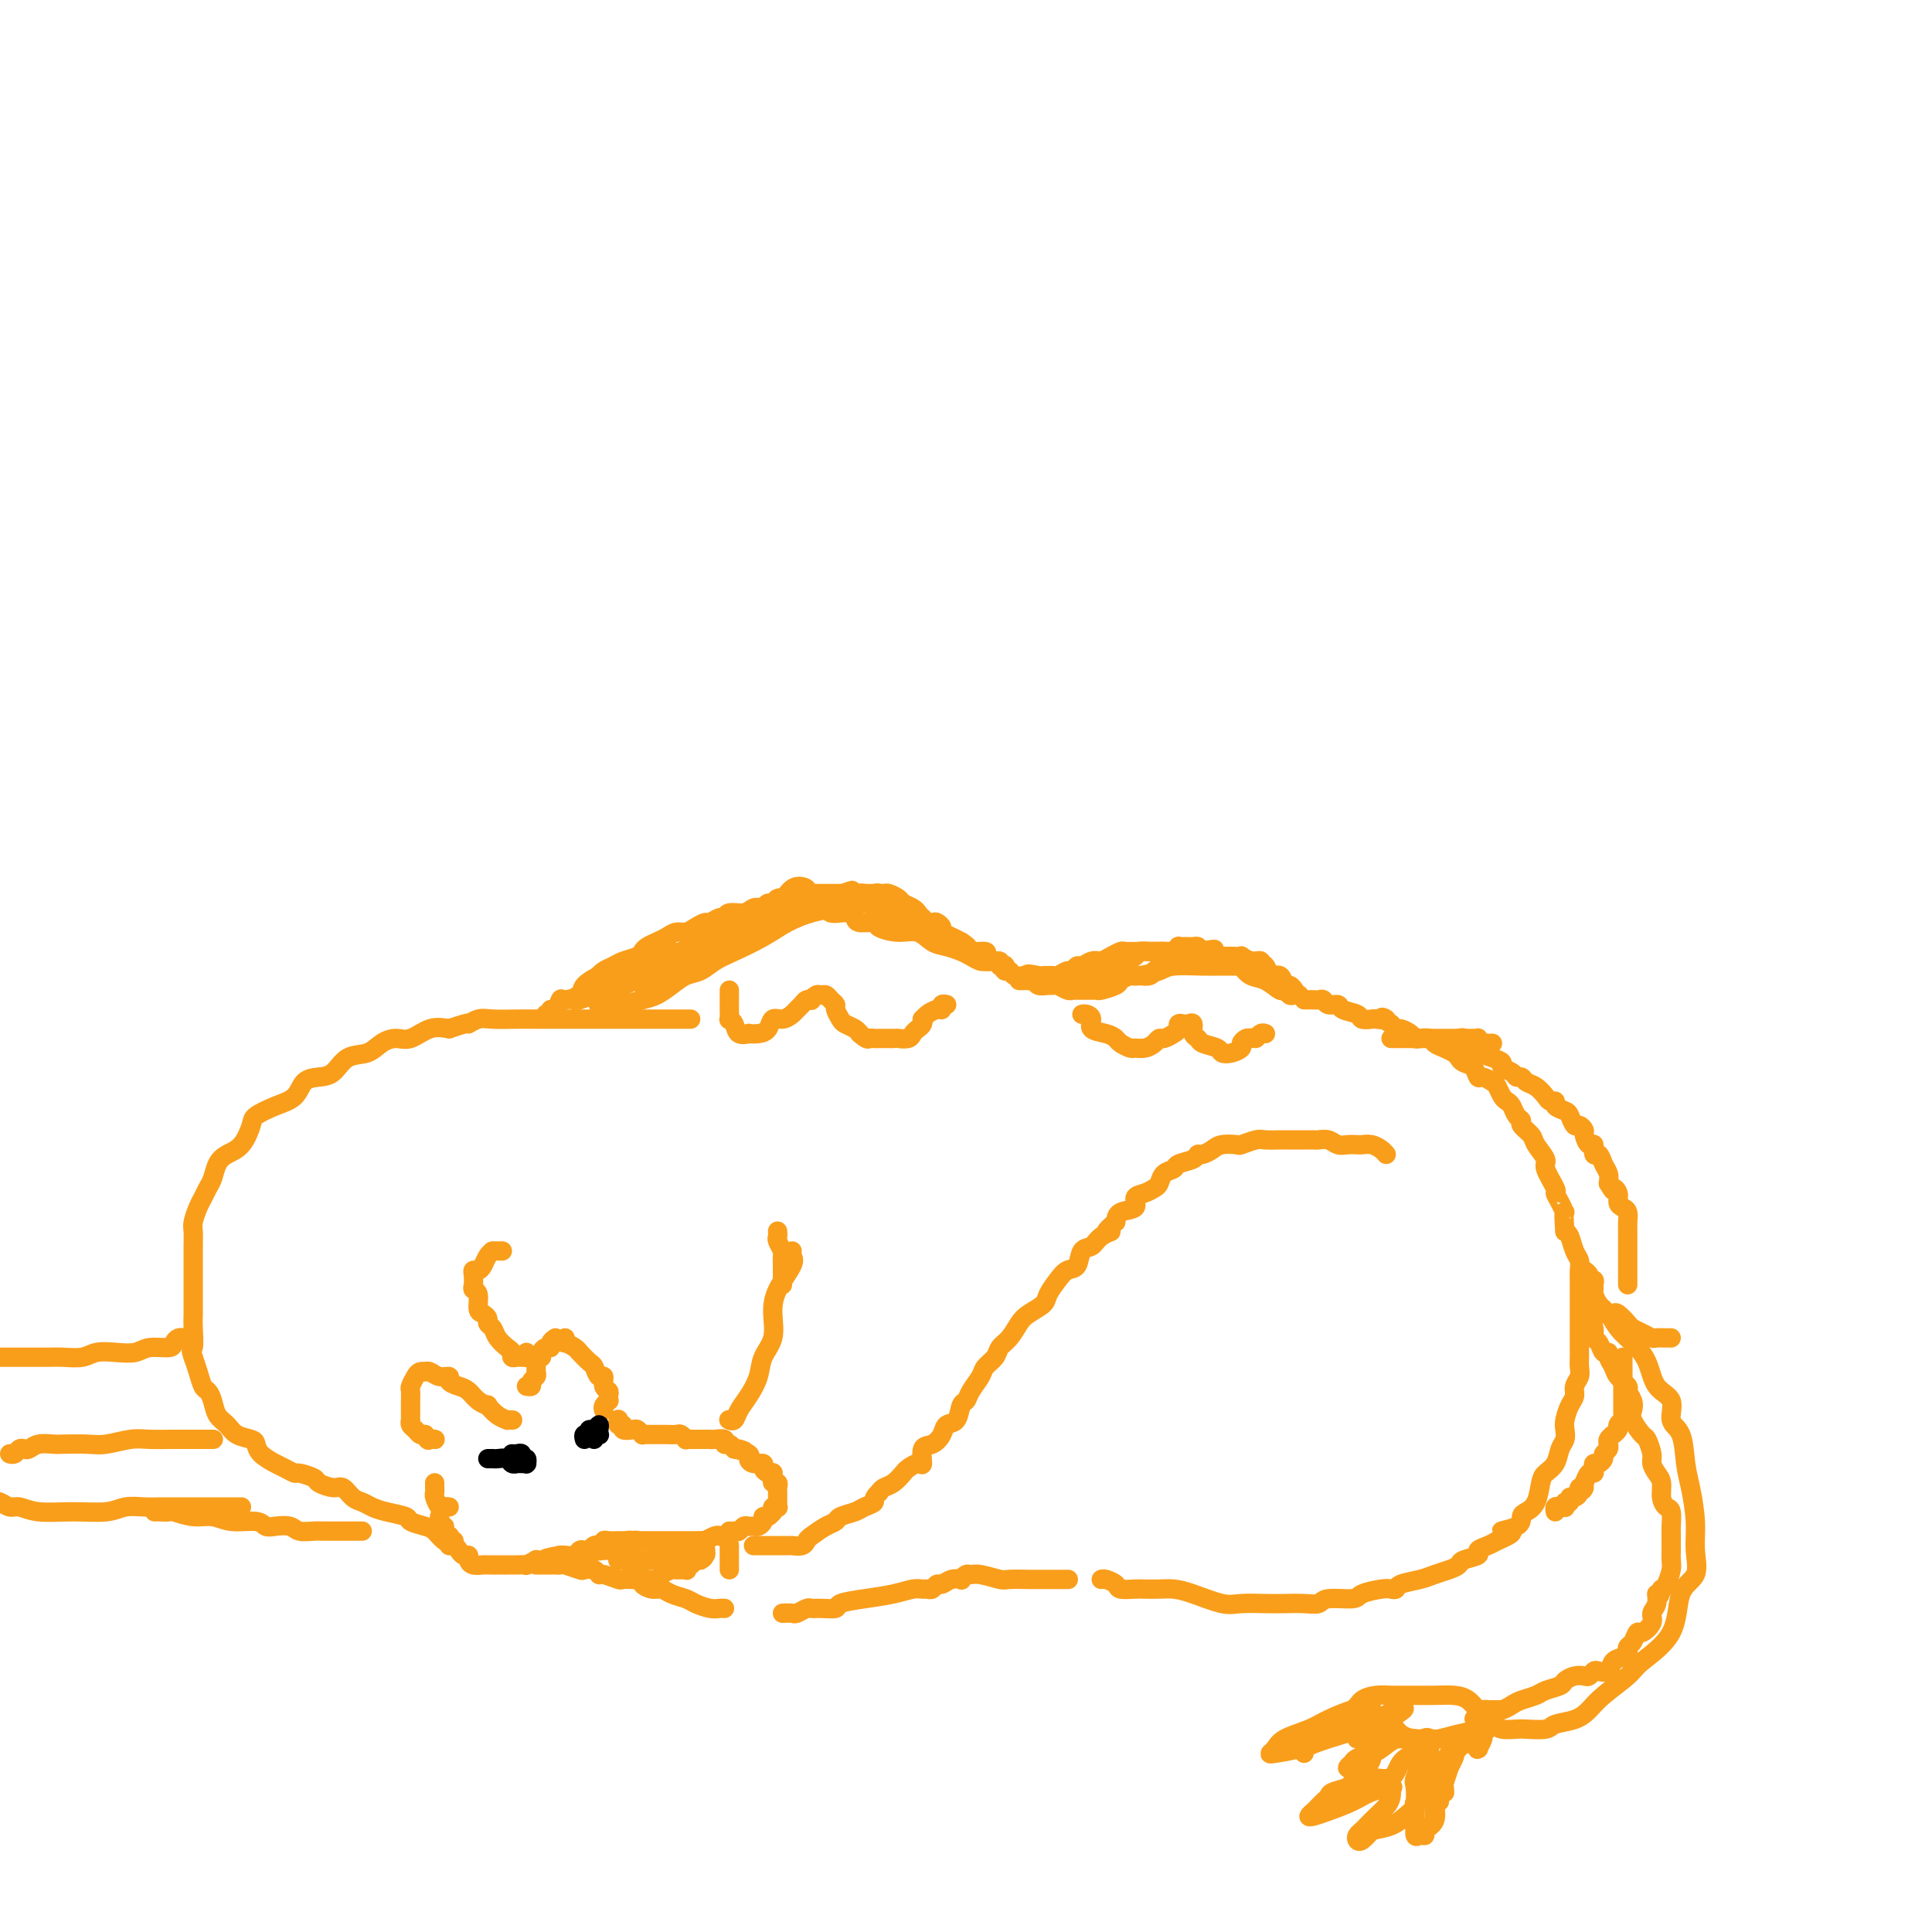 <svg viewBox='0 0 400 400' version='1.1' xmlns='http://www.w3.org/2000/svg' xmlns:xlink='http://www.w3.org/1999/xlink'><g fill='none' stroke='#F99E1B' stroke-width='4' stroke-linecap='round' stroke-linejoin='round'><path d='M128,294c0.034,-0.121 0.069,-0.242 0,0c-0.069,0.242 -0.240,0.849 0,1c0.240,0.151 0.891,-0.152 1,0c0.109,0.152 -0.326,0.759 0,1c0.326,0.241 1.411,0.117 2,0c0.589,-0.117 0.683,-0.228 1,0c0.317,0.228 0.858,0.793 1,1c0.142,0.207 -0.116,0.055 0,0c0.116,-0.055 0.608,-0.015 1,0c0.392,0.015 0.686,0.004 1,0c0.314,-0.004 0.647,-0.002 1,0c0.353,0.002 0.725,0.004 1,0c0.275,-0.004 0.451,-0.015 1,0c0.549,0.015 1.471,0.057 2,0c0.529,-0.057 0.667,-0.211 1,0c0.333,0.211 0.863,0.789 1,1c0.137,0.211 -0.118,0.057 0,0c0.118,-0.057 0.609,-0.015 1,0c0.391,0.015 0.681,0.004 1,0c0.319,-0.004 0.668,-0.002 1,0c0.332,0.002 0.649,0.005 1,0c0.351,-0.005 0.738,-0.016 1,0c0.262,0.016 0.399,0.060 1,0c0.601,-0.060 1.666,-0.222 2,0c0.334,0.222 -0.064,0.829 0,1c0.064,0.171 0.590,-0.094 1,0c0.410,0.094 0.705,0.547 1,1'/><path d='M152,300c3.816,0.879 1.356,0.077 1,0c-0.356,-0.077 1.392,0.571 2,1c0.608,0.429 0.075,0.641 0,1c-0.075,0.359 0.309,0.867 1,1c0.691,0.133 1.688,-0.109 2,0c0.312,0.109 -0.060,0.568 0,1c0.060,0.432 0.551,0.838 1,1c0.449,0.162 0.856,0.081 1,0c0.144,-0.081 0.024,-0.162 0,0c-0.024,0.162 0.046,0.568 0,1c-0.046,0.432 -0.209,0.889 0,1c0.209,0.111 0.788,-0.125 1,0c0.212,0.125 0.057,0.612 0,1c-0.057,0.388 -0.014,0.679 0,1c0.014,0.321 -0.000,0.674 0,1c0.000,0.326 0.014,0.627 0,1c-0.014,0.373 -0.057,0.818 0,1c0.057,0.182 0.212,0.100 0,0c-0.212,-0.100 -0.792,-0.219 -1,0c-0.208,0.219 -0.046,0.776 0,1c0.046,0.224 -0.025,0.115 0,0c0.025,-0.115 0.147,-0.237 0,0c-0.147,0.237 -0.564,0.834 -1,1c-0.436,0.166 -0.890,-0.099 -1,0c-0.110,0.099 0.125,0.561 0,1c-0.125,0.439 -0.611,0.853 -1,1c-0.389,0.147 -0.682,0.026 -1,0c-0.318,-0.026 -0.663,0.045 -1,0c-0.337,-0.045 -0.668,-0.204 -1,0c-0.332,0.204 -0.666,0.773 -1,1c-0.334,0.227 -0.667,0.114 -1,0'/><path d='M152,317c-1.263,0.405 -0.921,-0.084 -1,0c-0.079,0.084 -0.580,0.740 -1,1c-0.420,0.260 -0.759,0.122 -1,0c-0.241,-0.122 -0.384,-0.229 -1,0c-0.616,0.229 -1.705,0.793 -2,1c-0.295,0.207 0.202,0.055 0,0c-0.202,-0.055 -1.105,-0.015 -2,0c-0.895,0.015 -1.783,0.004 -2,0c-0.217,-0.004 0.238,-0.001 0,0c-0.238,0.001 -1.168,0.000 -2,0c-0.832,-0.000 -1.567,-0.000 -2,0c-0.433,0.000 -0.563,0.000 -1,0c-0.437,-0.000 -1.182,-0.000 -2,0c-0.818,0.000 -1.711,0.000 -2,0c-0.289,-0.000 0.026,-0.000 0,0c-0.026,0.000 -0.392,0.000 -1,0c-0.608,-0.000 -1.459,-0.001 -2,0c-0.541,0.001 -0.771,0.004 -1,0c-0.229,-0.004 -0.458,-0.015 -1,0c-0.542,0.015 -1.398,0.057 -2,0c-0.602,-0.057 -0.949,-0.212 -1,0c-0.051,0.212 0.194,0.793 0,1c-0.194,0.207 -0.825,0.042 -1,0c-0.175,-0.042 0.108,0.040 0,0c-0.108,-0.040 -0.605,-0.203 -1,0c-0.395,0.203 -0.687,0.772 -1,1c-0.313,0.228 -0.647,0.113 -1,0c-0.353,-0.113 -0.723,-0.226 -1,0c-0.277,0.226 -0.459,0.792 -1,1c-0.541,0.208 -1.440,0.060 -2,0c-0.560,-0.060 -0.780,-0.030 -1,0'/><path d='M116,322c-5.742,1.000 -2.097,0.999 -1,1c1.097,0.001 -0.355,0.004 -1,0c-0.645,-0.004 -0.483,-0.015 -1,0c-0.517,0.015 -1.715,0.057 -2,0c-0.285,-0.057 0.341,-0.211 0,0c-0.341,0.211 -1.648,0.789 -2,1c-0.352,0.211 0.253,0.057 0,0c-0.253,-0.057 -1.363,-0.015 -2,0c-0.637,0.015 -0.801,0.004 -1,0c-0.199,-0.004 -0.434,-0.001 -1,0c-0.566,0.001 -1.465,0.001 -2,0c-0.535,-0.001 -0.708,-0.003 -1,0c-0.292,0.003 -0.704,0.011 -1,0c-0.296,-0.011 -0.474,-0.041 -1,0c-0.526,0.041 -1.398,0.152 -2,0c-0.602,-0.152 -0.935,-0.566 -1,-1c-0.065,-0.434 0.136,-0.886 0,-1c-0.136,-0.114 -0.611,0.110 -1,0c-0.389,-0.110 -0.693,-0.555 -1,-1c-0.307,-0.445 -0.617,-0.889 -1,-1c-0.383,-0.111 -0.839,0.111 -1,0c-0.161,-0.111 -0.028,-0.556 0,-1c0.028,-0.444 -0.049,-0.889 0,-1c0.049,-0.111 0.223,0.111 0,0c-0.223,-0.111 -0.844,-0.555 -1,-1c-0.156,-0.445 0.154,-0.890 0,-1c-0.154,-0.110 -0.773,0.115 -1,0c-0.227,-0.115 -0.061,-0.569 0,-1c0.061,-0.431 0.017,-0.837 0,-1c-0.017,-0.163 -0.009,-0.081 0,0'/><path d='M106,294c0.125,0.004 0.250,0.007 0,0c-0.250,-0.007 -0.874,-0.026 -1,0c-0.126,0.026 0.248,0.096 0,0c-0.248,-0.096 -1.116,-0.358 -2,-1c-0.884,-0.642 -1.783,-1.664 -2,-2c-0.217,-0.336 0.249,0.012 0,0c-0.249,-0.012 -1.214,-0.386 -2,-1c-0.786,-0.614 -1.393,-1.470 -2,-2c-0.607,-0.530 -1.213,-0.734 -2,-1c-0.787,-0.266 -1.756,-0.593 -2,-1c-0.244,-0.407 0.237,-0.894 0,-1c-0.237,-0.106 -1.191,0.167 -2,0c-0.809,-0.167 -1.473,-0.775 -2,-1c-0.527,-0.225 -0.915,-0.067 -1,0c-0.085,0.067 0.135,0.044 0,0c-0.135,-0.044 -0.625,-0.110 -1,0c-0.375,0.110 -0.636,0.396 -1,1c-0.364,0.604 -0.829,1.527 -1,2c-0.171,0.473 -0.046,0.495 0,1c0.046,0.505 0.012,1.494 0,2c-0.012,0.506 -0.004,0.531 0,1c0.004,0.469 0.004,1.382 0,2c-0.004,0.618 -0.012,0.940 0,1c0.012,0.060 0.046,-0.142 0,0c-0.046,0.142 -0.170,0.626 0,1c0.170,0.374 0.633,0.636 1,1c0.367,0.364 0.637,0.829 1,1c0.363,0.171 0.818,0.049 1,0c0.182,-0.049 0.091,-0.024 0,0'/><path d='M88,297c0.630,1.619 0.705,1.166 1,1c0.295,-0.166 0.810,-0.045 1,0c0.190,0.045 0.054,0.013 0,0c-0.054,-0.013 -0.027,-0.006 0,0'/><path d='M90,307c-0.007,0.323 -0.013,0.647 0,1c0.013,0.353 0.046,0.736 0,1c-0.046,0.264 -0.170,0.411 0,1c0.170,0.589 0.633,1.622 1,2c0.367,0.378 0.637,0.102 1,0c0.363,-0.102 0.818,-0.029 1,0c0.182,0.029 0.091,0.015 0,0'/><path d='M125,292c-0.113,-0.303 -0.225,-0.606 0,-1c0.225,-0.394 0.788,-0.878 1,-1c0.212,-0.122 0.072,0.117 0,0c-0.072,-0.117 -0.075,-0.590 0,-1c0.075,-0.410 0.227,-0.758 0,-1c-0.227,-0.242 -0.833,-0.378 -1,-1c-0.167,-0.622 0.105,-1.730 0,-2c-0.105,-0.270 -0.588,0.296 -1,0c-0.412,-0.296 -0.753,-1.455 -1,-2c-0.247,-0.545 -0.399,-0.476 -1,-1c-0.601,-0.524 -1.649,-1.642 -2,-2c-0.351,-0.358 -0.003,0.044 0,0c0.003,-0.044 -0.339,-0.534 -1,-1c-0.661,-0.466 -1.641,-0.908 -2,-1c-0.359,-0.092 -0.097,0.168 0,0c0.097,-0.168 0.028,-0.762 0,-1c-0.028,-0.238 -0.014,-0.119 0,0'/><path d='M115,277c-0.445,0.304 -0.890,0.607 -1,1c-0.110,0.393 0.115,0.875 0,1c-0.115,0.125 -0.571,-0.107 -1,0c-0.429,0.107 -0.833,0.553 -1,1c-0.167,0.447 -0.098,0.893 0,1c0.098,0.107 0.223,-0.126 0,0c-0.223,0.126 -0.796,0.611 -1,1c-0.204,0.389 -0.040,0.682 0,1c0.040,0.318 -0.046,0.659 0,1c0.046,0.341 0.222,0.680 0,1c-0.222,0.320 -0.843,0.622 -1,1c-0.157,0.378 0.150,0.833 0,1c-0.150,0.167 -0.757,0.048 -1,0c-0.243,-0.048 -0.121,-0.024 0,0'/><path d='M94,319c-0.418,-0.004 -0.836,-0.008 -1,0c-0.164,0.008 -0.073,0.027 0,0c0.073,-0.027 0.127,-0.101 0,0c-0.127,0.101 -0.437,0.378 -1,0c-0.563,-0.378 -1.379,-1.411 -2,-2c-0.621,-0.589 -1.048,-0.735 -2,-1c-0.952,-0.265 -2.429,-0.649 -3,-1c-0.571,-0.351 -0.236,-0.670 -1,-1c-0.764,-0.330 -2.628,-0.671 -4,-1c-1.372,-0.329 -2.253,-0.648 -3,-1c-0.747,-0.352 -1.360,-0.738 -2,-1c-0.640,-0.262 -1.307,-0.398 -2,-1c-0.693,-0.602 -1.412,-1.668 -2,-2c-0.588,-0.332 -1.046,0.070 -2,0c-0.954,-0.070 -2.406,-0.610 -3,-1c-0.594,-0.390 -0.332,-0.628 -1,-1c-0.668,-0.372 -2.266,-0.876 -3,-1c-0.734,-0.124 -0.603,0.132 -1,0c-0.397,-0.132 -1.323,-0.651 -2,-1c-0.677,-0.349 -1.105,-0.526 -2,-1c-0.895,-0.474 -2.256,-1.243 -3,-2c-0.744,-0.757 -0.872,-1.500 -1,-2c-0.128,-0.500 -0.258,-0.756 -1,-1c-0.742,-0.244 -2.097,-0.475 -3,-1c-0.903,-0.525 -1.355,-1.343 -2,-2c-0.645,-0.657 -1.482,-1.152 -2,-2c-0.518,-0.848 -0.716,-2.051 -1,-3c-0.284,-0.949 -0.653,-1.646 -1,-2c-0.347,-0.354 -0.670,-0.364 -1,-1c-0.330,-0.636 -0.666,-1.896 -1,-3c-0.334,-1.104 -0.667,-2.052 -1,-3'/><path d='M40,281c-0.774,-2.105 -0.207,-1.368 0,-2c0.207,-0.632 0.056,-2.633 0,-4c-0.056,-1.367 -0.015,-2.099 0,-3c0.015,-0.901 0.004,-1.969 0,-3c-0.004,-1.031 -0.001,-2.023 0,-3c0.001,-0.977 -0.001,-1.937 0,-3c0.001,-1.063 0.003,-2.228 0,-3c-0.003,-0.772 -0.012,-1.151 0,-2c0.012,-0.849 0.045,-2.167 0,-3c-0.045,-0.833 -0.167,-1.181 0,-2c0.167,-0.819 0.621,-2.110 1,-3c0.379,-0.890 0.681,-1.380 1,-2c0.319,-0.620 0.655,-1.371 1,-2c0.345,-0.629 0.699,-1.135 1,-2c0.301,-0.865 0.551,-2.090 1,-3c0.449,-0.910 1.098,-1.504 2,-2c0.902,-0.496 2.055,-0.894 3,-2c0.945,-1.106 1.680,-2.920 2,-4c0.320,-1.080 0.224,-1.428 1,-2c0.776,-0.572 2.424,-1.370 4,-2c1.576,-0.630 3.082,-1.094 4,-2c0.918,-0.906 1.250,-2.255 2,-3c0.750,-0.745 1.919,-0.885 3,-1c1.081,-0.115 2.074,-0.203 3,-1c0.926,-0.797 1.783,-2.303 3,-3c1.217,-0.697 2.793,-0.587 4,-1c1.207,-0.413 2.044,-1.351 3,-2c0.956,-0.649 2.029,-1.009 3,-1c0.971,0.009 1.838,0.387 3,0c1.162,-0.387 2.618,-1.539 4,-2c1.382,-0.461 2.691,-0.230 4,0'/><path d='M93,213c5.456,-1.868 4.097,-1.036 4,-1c-0.097,0.036 1.069,-0.722 2,-1c0.931,-0.278 1.626,-0.074 3,0c1.374,0.074 3.428,0.020 5,0c1.572,-0.020 2.662,-0.005 4,0c1.338,0.005 2.924,0.001 4,0c1.076,-0.001 1.643,-0.000 3,0c1.357,0.000 3.503,0.000 5,0c1.497,-0.000 2.346,-0.000 4,0c1.654,0.000 4.114,0.000 6,0c1.886,-0.000 3.198,-0.000 4,0c0.802,0.000 1.094,0.000 2,0c0.906,-0.000 2.425,-0.000 3,0c0.575,0.000 0.206,0.000 0,0c-0.206,-0.000 -0.248,-0.000 0,0c0.248,0.000 0.785,0.000 1,0c0.215,-0.000 0.107,-0.000 0,0'/><path d='M109,280c-0.024,0.423 -0.049,0.846 0,1c0.049,0.154 0.171,0.038 0,0c-0.171,-0.038 -0.636,0.002 -1,0c-0.364,-0.002 -0.626,-0.045 -1,0c-0.374,0.045 -0.859,0.177 -1,0c-0.141,-0.177 0.063,-0.663 0,-1c-0.063,-0.337 -0.395,-0.524 -1,-1c-0.605,-0.476 -1.485,-1.241 -2,-2c-0.515,-0.759 -0.664,-1.511 -1,-2c-0.336,-0.489 -0.860,-0.716 -1,-1c-0.140,-0.284 0.102,-0.626 0,-1c-0.102,-0.374 -0.549,-0.782 -1,-1c-0.451,-0.218 -0.905,-0.247 -1,-1c-0.095,-0.753 0.170,-2.230 0,-3c-0.170,-0.770 -0.775,-0.833 -1,-1c-0.225,-0.167 -0.071,-0.439 0,-1c0.071,-0.561 0.060,-1.411 0,-2c-0.060,-0.589 -0.170,-0.918 0,-1c0.170,-0.082 0.620,0.083 1,0c0.380,-0.083 0.689,-0.415 1,-1c0.311,-0.585 0.622,-1.425 1,-2c0.378,-0.575 0.823,-0.886 1,-1c0.177,-0.114 0.086,-0.031 0,0c-0.086,0.031 -0.167,0.008 0,0c0.167,-0.008 0.584,-0.002 1,0c0.416,0.002 0.833,0.001 1,0c0.167,-0.001 0.083,-0.000 0,0'/><path d='M124,208c-0.120,-0.000 -0.240,-0.000 0,0c0.240,0.000 0.839,0.001 1,0c0.161,-0.001 -0.116,-0.003 0,0c0.116,0.003 0.625,0.013 1,0c0.375,-0.013 0.617,-0.048 1,0c0.383,0.048 0.906,0.178 2,0c1.094,-0.178 2.757,-0.663 4,-1c1.243,-0.337 2.065,-0.527 3,-1c0.935,-0.473 1.984,-1.228 3,-2c1.016,-0.772 2.000,-1.561 3,-2c1.000,-0.439 2.016,-0.530 3,-1c0.984,-0.470 1.935,-1.320 3,-2c1.065,-0.680 2.243,-1.190 4,-2c1.757,-0.810 4.094,-1.919 6,-3c1.906,-1.081 3.383,-2.135 5,-3c1.617,-0.865 3.375,-1.542 5,-2c1.625,-0.458 3.117,-0.697 4,-1c0.883,-0.303 1.157,-0.670 2,-1c0.843,-0.330 2.254,-0.624 3,-1c0.746,-0.376 0.826,-0.833 1,-1c0.174,-0.167 0.442,-0.045 1,0c0.558,0.045 1.405,0.011 2,0c0.595,-0.011 0.937,-0.000 1,0c0.063,0.000 -0.153,-0.011 0,0c0.153,0.011 0.675,0.044 1,0c0.325,-0.044 0.455,-0.167 1,0c0.545,0.167 1.507,0.622 2,1c0.493,0.378 0.517,0.679 1,1c0.483,0.321 1.424,0.663 2,1c0.576,0.337 0.788,0.668 1,1'/><path d='M190,189c1.045,1.068 0.657,1.739 1,2c0.343,0.261 1.418,0.111 2,0c0.582,-0.111 0.671,-0.184 1,0c0.329,0.184 0.898,0.624 1,1c0.102,0.376 -0.261,0.688 0,1c0.261,0.312 1.147,0.622 2,1c0.853,0.378 1.672,0.822 2,1c0.328,0.178 0.164,0.089 0,0'/><path d='M211,203c0.302,0.002 0.605,0.004 1,0c0.395,-0.004 0.883,-0.015 1,0c0.117,0.015 -0.137,0.057 0,0c0.137,-0.057 0.666,-0.212 1,0c0.334,0.212 0.474,0.793 1,1c0.526,0.207 1.437,0.041 2,0c0.563,-0.041 0.777,0.041 1,0c0.223,-0.041 0.455,-0.207 1,0c0.545,0.207 1.404,0.788 2,1c0.596,0.212 0.929,0.057 1,0c0.071,-0.057 -0.122,-0.015 0,0c0.122,0.015 0.557,0.004 1,0c0.443,-0.004 0.893,-0.001 1,0c0.107,0.001 -0.128,0.001 0,0c0.128,-0.001 0.619,-0.003 1,0c0.381,0.003 0.650,0.012 1,0c0.350,-0.012 0.779,-0.045 1,0c0.221,0.045 0.233,0.170 1,0c0.767,-0.170 2.289,-0.633 3,-1c0.711,-0.367 0.610,-0.637 1,-1c0.390,-0.363 1.269,-0.819 2,-1c0.731,-0.181 1.312,-0.087 2,0c0.688,0.087 1.482,0.168 2,0c0.518,-0.168 0.759,-0.584 1,-1'/><path d='M239,201c2.035,-0.785 1.123,-0.746 1,-1c-0.123,-0.254 0.542,-0.800 1,-1c0.458,-0.200 0.711,-0.054 1,0c0.289,0.054 0.616,0.014 1,0c0.384,-0.014 0.824,-0.004 1,0c0.176,0.004 0.088,0.002 0,0'/><path d='M248,198c0.333,-0.000 0.667,-0.000 1,0c0.333,0.000 0.667,0.000 1,0c0.333,-0.000 0.665,-0.000 1,0c0.335,0.000 0.672,0.000 1,0c0.328,-0.000 0.646,-0.001 1,0c0.354,0.001 0.743,0.004 1,0c0.257,-0.004 0.382,-0.016 1,0c0.618,0.016 1.728,0.058 2,0c0.272,-0.058 -0.293,-0.218 0,0c0.293,0.218 1.444,0.813 2,1c0.556,0.187 0.516,-0.033 1,0c0.484,0.033 1.491,0.319 2,1c0.509,0.681 0.518,1.755 1,2c0.482,0.245 1.436,-0.340 2,0c0.564,0.340 0.739,1.607 1,2c0.261,0.393 0.609,-0.086 1,0c0.391,0.086 0.826,0.739 1,1c0.174,0.261 0.087,0.131 0,0'/><path d='M287,239c-0.252,-0.310 -0.504,-0.619 -1,-1c-0.496,-0.381 -1.235,-0.833 -2,-1c-0.765,-0.167 -1.556,-0.048 -2,0c-0.444,0.048 -0.543,0.027 -1,0c-0.457,-0.027 -1.274,-0.060 -2,0c-0.726,0.060 -1.361,0.212 -2,0c-0.639,-0.212 -1.282,-0.789 -2,-1c-0.718,-0.211 -1.510,-0.057 -2,0c-0.490,0.057 -0.677,0.015 -1,0c-0.323,-0.015 -0.781,-0.005 -2,0c-1.219,0.005 -3.199,0.005 -4,0c-0.801,-0.005 -0.422,-0.015 -1,0c-0.578,0.015 -2.112,0.056 -3,0c-0.888,-0.056 -1.130,-0.208 -2,0c-0.870,0.208 -2.369,0.778 -3,1c-0.631,0.222 -0.393,0.097 -1,0c-0.607,-0.097 -2.058,-0.167 -3,0c-0.942,0.167 -1.373,0.569 -2,1c-0.627,0.431 -1.448,0.889 -2,1c-0.552,0.111 -0.834,-0.126 -1,0c-0.166,0.126 -0.216,0.615 -1,1c-0.784,0.385 -2.304,0.666 -3,1c-0.696,0.334 -0.570,0.720 -1,1c-0.430,0.280 -1.416,0.455 -2,1c-0.584,0.545 -0.767,1.459 -1,2c-0.233,0.541 -0.518,0.707 -1,1c-0.482,0.293 -1.162,0.711 -2,1c-0.838,0.289 -1.833,0.449 -2,1c-0.167,0.551 0.493,1.495 0,2c-0.493,0.505 -2.141,0.573 -3,1c-0.859,0.427 -0.930,1.214 -1,2'/><path d='M231,253c-3.533,2.899 -1.366,2.146 -1,2c0.366,-0.146 -1.071,0.313 -2,1c-0.929,0.687 -1.351,1.600 -2,2c-0.649,0.400 -1.526,0.285 -2,1c-0.474,0.715 -0.545,2.260 -1,3c-0.455,0.740 -1.294,0.674 -2,1c-0.706,0.326 -1.277,1.045 -2,2c-0.723,0.955 -1.597,2.146 -2,3c-0.403,0.854 -0.336,1.369 -1,2c-0.664,0.631 -2.061,1.376 -3,2c-0.939,0.624 -1.422,1.126 -2,2c-0.578,0.874 -1.253,2.120 -2,3c-0.747,0.880 -1.566,1.394 -2,2c-0.434,0.606 -0.483,1.304 -1,2c-0.517,0.696 -1.501,1.389 -2,2c-0.499,0.611 -0.514,1.141 -1,2c-0.486,0.859 -1.444,2.047 -2,3c-0.556,0.953 -0.712,1.673 -1,2c-0.288,0.327 -0.710,0.263 -1,1c-0.290,0.737 -0.450,2.275 -1,3c-0.550,0.725 -1.492,0.637 -2,1c-0.508,0.363 -0.583,1.179 -1,2c-0.417,0.821 -1.176,1.649 -2,2c-0.824,0.351 -1.711,0.226 -2,1c-0.289,0.774 0.022,2.449 0,3c-0.022,0.551 -0.377,-0.021 -1,0c-0.623,0.021 -1.515,0.635 -2,1c-0.485,0.365 -0.563,0.479 -1,1c-0.437,0.521 -1.233,1.448 -2,2c-0.767,0.552 -1.505,0.729 -2,1c-0.495,0.271 -0.748,0.635 -1,1'/><path d='M182,309c-1.518,1.333 -0.812,1.667 -1,2c-0.188,0.333 -1.271,0.666 -2,1c-0.729,0.334 -1.106,0.671 -2,1c-0.894,0.329 -2.306,0.651 -3,1c-0.694,0.349 -0.671,0.724 -1,1c-0.329,0.276 -1.010,0.452 -2,1c-0.990,0.548 -2.289,1.467 -3,2c-0.711,0.533 -0.835,0.679 -1,1c-0.165,0.321 -0.373,0.818 -1,1c-0.627,0.182 -1.673,0.049 -2,0c-0.327,-0.049 0.066,-0.013 0,0c-0.066,0.013 -0.591,0.003 -1,0c-0.409,-0.003 -0.701,-0.001 -1,0c-0.299,0.001 -0.606,0.000 -1,0c-0.394,-0.000 -0.875,-0.000 -1,0c-0.125,0.000 0.107,0.000 0,0c-0.107,-0.000 -0.554,-0.000 -1,0c-0.446,0.000 -0.890,0.000 -1,0c-0.110,-0.000 0.115,-0.000 0,0c-0.115,0.000 -0.569,0.000 -1,0c-0.431,-0.000 -0.837,-0.000 -1,0c-0.163,0.000 -0.081,0.000 0,0'/><path d='M151,320c0.000,-0.120 0.000,-0.239 0,0c0.000,0.239 0.000,0.837 0,1c0.000,0.163 0.000,-0.110 0,0c0.000,0.110 -0.000,0.604 0,1c0.000,0.396 0.000,0.694 0,1c0.000,0.306 0.000,0.621 0,1c0.000,0.379 0.000,0.823 0,1c0.000,0.177 0.000,0.089 0,0'/><path d='M131,325c-0.122,0.024 -0.245,0.048 0,0c0.245,-0.048 0.856,-0.166 1,0c0.144,0.166 -0.179,0.618 0,1c0.179,0.382 0.862,0.694 1,1c0.138,0.306 -0.268,0.607 0,1c0.268,0.393 1.212,0.879 2,1c0.788,0.121 1.422,-0.121 2,0c0.578,0.121 1.100,0.607 2,1c0.900,0.393 2.178,0.694 3,1c0.822,0.306 1.187,0.618 2,1c0.813,0.382 2.074,0.834 3,1c0.926,0.166 1.519,0.045 2,0c0.481,-0.045 0.852,-0.013 1,0c0.148,0.013 0.074,0.006 0,0'/><path d='M162,334c0.787,-0.030 1.574,-0.061 2,0c0.426,0.061 0.489,0.213 1,0c0.511,-0.213 1.468,-0.792 2,-1c0.532,-0.208 0.640,-0.045 1,0c0.360,0.045 0.973,-0.029 2,0c1.027,0.029 2.467,0.162 3,0c0.533,-0.162 0.160,-0.618 1,-1c0.840,-0.382 2.893,-0.691 5,-1c2.107,-0.309 4.266,-0.618 6,-1c1.734,-0.382 3.042,-0.839 4,-1c0.958,-0.161 1.565,-0.028 2,0c0.435,0.028 0.696,-0.049 1,0c0.304,0.049 0.649,0.223 1,0c0.351,-0.223 0.706,-0.843 1,-1c0.294,-0.157 0.527,0.150 1,0c0.473,-0.150 1.187,-0.758 2,-1c0.813,-0.242 1.724,-0.118 2,0c0.276,0.118 -0.084,0.232 0,0c0.084,-0.232 0.611,-0.808 1,-1c0.389,-0.192 0.641,0.001 1,0c0.359,-0.001 0.826,-0.196 2,0c1.174,0.196 3.057,0.785 4,1c0.943,0.215 0.948,0.058 2,0c1.052,-0.058 3.151,-0.015 4,0c0.849,0.015 0.449,0.004 1,0c0.551,-0.004 2.055,-0.001 3,0c0.945,0.001 1.331,0.000 2,0c0.669,-0.000 1.620,-0.000 2,0c0.380,0.000 0.190,0.000 0,0'/><path d='M228,327c0.205,-0.083 0.410,-0.166 1,0c0.590,0.166 1.565,0.580 2,1c0.435,0.420 0.332,0.844 1,1c0.668,0.156 2.108,0.044 3,0c0.892,-0.044 1.236,-0.018 2,0c0.764,0.018 1.949,0.029 3,0c1.051,-0.029 1.968,-0.099 3,0c1.032,0.099 2.179,0.366 4,1c1.821,0.634 4.314,1.634 6,2c1.686,0.366 2.564,0.099 4,0c1.436,-0.099 3.431,-0.031 5,0c1.569,0.031 2.711,0.023 4,0c1.289,-0.023 2.724,-0.062 4,0c1.276,0.062 2.394,0.223 3,0c0.606,-0.223 0.701,-0.830 2,-1c1.299,-0.170 3.802,0.099 5,0c1.198,-0.099 1.092,-0.565 2,-1c0.908,-0.435 2.830,-0.837 4,-1c1.170,-0.163 1.586,-0.085 2,0c0.414,0.085 0.824,0.177 1,0c0.176,-0.177 0.117,-0.625 1,-1c0.883,-0.375 2.706,-0.678 4,-1c1.294,-0.322 2.057,-0.664 3,-1c0.943,-0.336 2.065,-0.667 3,-1c0.935,-0.333 1.682,-0.666 2,-1c0.318,-0.334 0.207,-0.667 1,-1c0.793,-0.333 2.491,-0.667 3,-1c0.509,-0.333 -0.171,-0.667 0,-1c0.171,-0.333 1.192,-0.667 2,-1c0.808,-0.333 1.404,-0.667 2,-1'/><path d='M310,319c5.782,-2.433 1.738,-2.015 1,-2c-0.738,0.015 1.830,-0.374 3,-1c1.170,-0.626 0.942,-1.491 1,-2c0.058,-0.509 0.400,-0.663 1,-1c0.600,-0.337 1.456,-0.856 2,-2c0.544,-1.144 0.776,-2.911 1,-4c0.224,-1.089 0.438,-1.499 1,-2c0.562,-0.501 1.470,-1.092 2,-2c0.530,-0.908 0.681,-2.134 1,-3c0.319,-0.866 0.808,-1.373 1,-2c0.192,-0.627 0.089,-1.375 0,-2c-0.089,-0.625 -0.164,-1.126 0,-2c0.164,-0.874 0.566,-2.121 1,-3c0.434,-0.879 0.901,-1.392 1,-2c0.099,-0.608 -0.170,-1.313 0,-2c0.170,-0.687 0.778,-1.357 1,-2c0.222,-0.643 0.060,-1.259 0,-2c-0.060,-0.741 -0.016,-1.607 0,-2c0.016,-0.393 0.004,-0.314 0,-1c-0.004,-0.686 -0.001,-2.137 0,-3c0.001,-0.863 0.000,-1.137 0,-2c-0.000,-0.863 -0.000,-2.314 0,-3c0.000,-0.686 -0.000,-0.606 0,-1c0.000,-0.394 0.001,-1.260 0,-2c-0.001,-0.740 -0.003,-1.352 0,-2c0.003,-0.648 0.012,-1.333 0,-2c-0.012,-0.667 -0.045,-1.317 0,-2c0.045,-0.683 0.167,-1.400 0,-2c-0.167,-0.600 -0.622,-1.085 -1,-2c-0.378,-0.915 -0.679,-2.262 -1,-3c-0.321,-0.738 -0.660,-0.869 -1,-1'/><path d='M324,255c-0.422,-5.149 0.022,-4.020 0,-4c-0.022,0.020 -0.512,-1.068 -1,-2c-0.488,-0.932 -0.975,-1.710 -1,-2c-0.025,-0.290 0.412,-0.094 0,-1c-0.412,-0.906 -1.673,-2.915 -2,-4c-0.327,-1.085 0.281,-1.247 0,-2c-0.281,-0.753 -1.451,-2.099 -2,-3c-0.549,-0.901 -0.476,-1.358 -1,-2c-0.524,-0.642 -1.646,-1.468 -2,-2c-0.354,-0.532 0.060,-0.772 0,-1c-0.060,-0.228 -0.594,-0.446 -1,-1c-0.406,-0.554 -0.685,-1.443 -1,-2c-0.315,-0.557 -0.665,-0.780 -1,-1c-0.335,-0.220 -0.653,-0.435 -1,-1c-0.347,-0.565 -0.722,-1.479 -1,-2c-0.278,-0.521 -0.459,-0.650 -1,-1c-0.541,-0.350 -1.440,-0.920 -2,-1c-0.560,-0.080 -0.779,0.329 -1,0c-0.221,-0.329 -0.443,-1.398 -1,-2c-0.557,-0.602 -1.449,-0.739 -2,-1c-0.551,-0.261 -0.763,-0.648 -1,-1c-0.237,-0.352 -0.501,-0.669 -1,-1c-0.499,-0.331 -1.233,-0.676 -2,-1c-0.767,-0.324 -1.566,-0.625 -2,-1c-0.434,-0.375 -0.501,-0.822 -1,-1c-0.499,-0.178 -1.429,-0.085 -2,0c-0.571,0.085 -0.783,0.164 -1,0c-0.217,-0.164 -0.440,-0.570 -1,-1c-0.560,-0.430 -1.459,-0.885 -2,-1c-0.541,-0.115 -0.726,0.110 -1,0c-0.274,-0.110 -0.637,-0.555 -1,-1'/><path d='M288,212c-3.362,-2.084 -1.266,-1.293 -1,-1c0.266,0.293 -1.299,0.090 -2,0c-0.701,-0.090 -0.540,-0.067 -1,0c-0.460,0.067 -1.542,0.177 -2,0c-0.458,-0.177 -0.294,-0.640 -1,-1c-0.706,-0.360 -2.283,-0.618 -3,-1c-0.717,-0.382 -0.573,-0.887 -1,-1c-0.427,-0.113 -1.424,0.166 -2,0c-0.576,-0.166 -0.733,-0.776 -1,-1c-0.267,-0.224 -0.646,-0.060 -1,0c-0.354,0.060 -0.682,0.016 -1,0c-0.318,-0.016 -0.624,-0.004 -1,0c-0.376,0.004 -0.822,0.001 -1,0c-0.178,-0.001 -0.089,-0.001 0,0'/><path d='M151,294c-0.095,-0.043 -0.190,-0.086 0,0c0.190,0.086 0.666,0.302 1,0c0.334,-0.302 0.528,-1.122 1,-2c0.472,-0.878 1.222,-1.816 2,-3c0.778,-1.184 1.582,-2.615 2,-4c0.418,-1.385 0.449,-2.724 1,-4c0.551,-1.276 1.622,-2.488 2,-4c0.378,-1.512 0.063,-3.323 0,-5c-0.063,-1.677 0.127,-3.220 1,-5c0.873,-1.780 2.430,-3.797 3,-5c0.570,-1.203 0.153,-1.593 0,-2c-0.153,-0.407 -0.044,-0.831 0,-1c0.044,-0.169 0.022,-0.085 0,0'/><path d='M328,263c0.033,0.022 0.065,0.044 0,0c-0.065,-0.044 -0.228,-0.152 0,0c0.228,0.152 0.846,0.566 1,1c0.154,0.434 -0.156,0.889 0,1c0.156,0.111 0.777,-0.121 1,0c0.223,0.121 0.049,0.596 0,1c-0.049,0.404 0.028,0.739 0,1c-0.028,0.261 -0.162,0.449 0,1c0.162,0.551 0.620,1.466 1,2c0.380,0.534 0.683,0.686 1,1c0.317,0.314 0.647,0.791 1,1c0.353,0.209 0.727,0.150 1,0c0.273,-0.150 0.444,-0.390 1,0c0.556,0.390 1.496,1.411 2,2c0.504,0.589 0.572,0.746 1,1c0.428,0.254 1.215,0.604 2,1c0.785,0.396 1.569,0.838 2,1c0.431,0.162 0.508,0.043 1,0c0.492,-0.043 1.400,-0.012 2,0c0.600,0.012 0.892,0.003 1,0c0.108,-0.003 0.031,-0.001 0,0c-0.031,0.001 -0.015,0.000 0,0'/><path d='M329,268c-0.128,0.043 -0.256,0.086 0,0c0.256,-0.086 0.897,-0.301 1,0c0.103,0.301 -0.332,1.119 0,2c0.332,0.881 1.430,1.826 2,2c0.570,0.174 0.612,-0.424 1,0c0.388,0.424 1.121,1.869 2,3c0.879,1.131 1.904,1.949 3,3c1.096,1.051 2.262,2.337 3,4c0.738,1.663 1.048,3.705 2,5c0.952,1.295 2.545,1.845 3,3c0.455,1.155 -0.228,2.916 0,4c0.228,1.084 1.367,1.492 2,3c0.633,1.508 0.761,4.116 1,6c0.239,1.884 0.589,3.046 1,5c0.411,1.954 0.882,4.702 1,7c0.118,2.298 -0.119,4.145 0,6c0.119,1.855 0.593,3.717 0,5c-0.593,1.283 -2.252,1.989 -3,4c-0.748,2.011 -0.584,5.329 -2,8c-1.416,2.671 -4.411,4.694 -6,6c-1.589,1.306 -1.771,1.894 -3,3c-1.229,1.106 -3.506,2.731 -5,4c-1.494,1.269 -2.204,2.182 -3,3c-0.796,0.818 -1.679,1.539 -3,2c-1.321,0.461 -3.082,0.660 -4,1c-0.918,0.340 -0.993,0.820 -2,1c-1.007,0.180 -2.946,0.058 -4,0c-1.054,-0.058 -1.222,-0.054 -2,0c-0.778,0.054 -2.167,0.159 -3,0c-0.833,-0.159 -1.109,-0.581 -2,-1c-0.891,-0.419 -2.397,-0.834 -3,-1c-0.603,-0.166 -0.301,-0.083 0,0'/><path d='M306,356c-1.556,-0.311 -0.444,-0.089 0,0c0.444,0.089 0.222,0.044 0,0'/><path d='M329,272c-0.120,0.253 -0.240,0.506 0,1c0.240,0.494 0.839,1.228 1,2c0.161,0.772 -0.115,1.582 0,2c0.115,0.418 0.623,0.444 1,1c0.377,0.556 0.625,1.643 1,2c0.375,0.357 0.879,-0.017 1,0c0.121,0.017 -0.140,0.423 0,1c0.140,0.577 0.682,1.323 1,2c0.318,0.677 0.411,1.284 1,2c0.589,0.716 1.673,1.541 2,2c0.327,0.459 -0.102,0.551 0,1c0.102,0.449 0.734,1.256 1,2c0.266,0.744 0.166,1.424 0,2c-0.166,0.576 -0.399,1.046 0,2c0.399,0.954 1.430,2.391 2,3c0.570,0.609 0.678,0.389 1,1c0.322,0.611 0.856,2.054 1,3c0.144,0.946 -0.102,1.395 0,2c0.102,0.605 0.553,1.364 1,2c0.447,0.636 0.890,1.148 1,2c0.110,0.852 -0.114,2.043 0,3c0.114,0.957 0.566,1.679 1,2c0.434,0.321 0.848,0.242 1,1c0.152,0.758 0.040,2.353 0,3c-0.040,0.647 -0.010,0.346 0,1c0.010,0.654 -0.000,2.263 0,3c0.000,0.737 0.011,0.604 0,1c-0.011,0.396 -0.044,1.323 0,2c0.044,0.677 0.166,1.105 0,2c-0.166,0.895 -0.619,2.256 -1,3c-0.381,0.744 -0.691,0.872 -1,1'/><path d='M344,329c-0.554,2.607 -0.940,1.123 -1,1c-0.060,-0.123 0.205,1.114 0,2c-0.205,0.886 -0.881,1.421 -1,2c-0.119,0.579 0.318,1.201 0,2c-0.318,0.799 -1.392,1.773 -2,2c-0.608,0.227 -0.751,-0.294 -1,0c-0.249,0.294 -0.605,1.403 -1,2c-0.395,0.597 -0.831,0.684 -1,1c-0.169,0.316 -0.072,0.863 0,1c0.072,0.137 0.118,-0.135 0,0c-0.118,0.135 -0.399,0.676 -1,1c-0.601,0.324 -1.523,0.430 -2,1c-0.477,0.570 -0.508,1.603 -1,2c-0.492,0.397 -1.444,0.158 -2,0c-0.556,-0.158 -0.717,-0.236 -1,0c-0.283,0.236 -0.690,0.784 -1,1c-0.310,0.216 -0.524,0.099 -1,0c-0.476,-0.099 -1.215,-0.181 -2,0c-0.785,0.181 -1.618,0.626 -2,1c-0.382,0.374 -0.315,0.677 -1,1c-0.685,0.323 -2.123,0.665 -3,1c-0.877,0.335 -1.193,0.664 -2,1c-0.807,0.336 -2.104,0.678 -3,1c-0.896,0.322 -1.389,0.622 -2,1c-0.611,0.378 -1.339,0.833 -2,1c-0.661,0.167 -1.255,0.045 -2,0c-0.745,-0.045 -1.641,-0.013 -2,0c-0.359,0.013 -0.179,0.006 0,0'/><path d='M151,205c0.000,0.298 0.000,0.595 0,1c-0.000,0.405 -0.001,0.917 0,1c0.001,0.083 0.004,-0.263 0,0c-0.004,0.263 -0.013,1.136 0,2c0.013,0.864 0.050,1.720 0,2c-0.050,0.280 -0.187,-0.016 0,0c0.187,0.016 0.697,0.345 1,1c0.303,0.655 0.400,1.638 1,2c0.600,0.362 1.704,0.103 2,0c0.296,-0.103 -0.216,-0.051 0,0c0.216,0.051 1.161,0.102 2,0c0.839,-0.102 1.573,-0.356 2,-1c0.427,-0.644 0.548,-1.678 1,-2c0.452,-0.322 1.234,0.068 2,0c0.766,-0.068 1.516,-0.593 2,-1c0.484,-0.407 0.703,-0.697 1,-1c0.297,-0.303 0.671,-0.621 1,-1c0.329,-0.379 0.613,-0.819 1,-1c0.387,-0.181 0.877,-0.102 1,0c0.123,0.102 -0.122,0.226 0,0c0.122,-0.226 0.611,-0.804 1,-1c0.389,-0.196 0.678,-0.012 1,0c0.322,0.012 0.678,-0.148 1,0c0.322,0.148 0.610,0.603 1,1c0.390,0.397 0.882,0.736 1,1c0.118,0.264 -0.137,0.452 0,1c0.137,0.548 0.666,1.456 1,2c0.334,0.544 0.475,0.723 1,1c0.525,0.277 1.436,0.650 2,1c0.564,0.350 0.782,0.675 1,1'/><path d='M178,214c1.644,1.464 1.753,1.124 2,1c0.247,-0.124 0.631,-0.033 1,0c0.369,0.033 0.724,0.009 1,0c0.276,-0.009 0.473,-0.002 1,0c0.527,0.002 1.384,-0.003 2,0c0.616,0.003 0.991,0.012 1,0c0.009,-0.012 -0.348,-0.044 0,0c0.348,0.044 1.400,0.166 2,0c0.600,-0.166 0.749,-0.618 1,-1c0.251,-0.382 0.605,-0.693 1,-1c0.395,-0.307 0.830,-0.608 1,-1c0.170,-0.392 0.074,-0.875 0,-1c-0.074,-0.125 -0.126,0.106 0,0c0.126,-0.106 0.430,-0.550 1,-1c0.570,-0.450 1.407,-0.905 2,-1c0.593,-0.095 0.942,0.170 1,0c0.058,-0.170 -0.177,-0.777 0,-1c0.177,-0.223 0.765,-0.064 1,0c0.235,0.064 0.118,0.032 0,0'/><path d='M224,210c0.289,-0.059 0.578,-0.118 1,0c0.422,0.118 0.977,0.413 1,1c0.023,0.587 -0.484,1.468 0,2c0.484,0.532 1.960,0.717 3,1c1.040,0.283 1.643,0.665 2,1c0.357,0.335 0.466,0.623 1,1c0.534,0.377 1.491,0.843 2,1c0.509,0.157 0.569,0.004 1,0c0.431,-0.004 1.232,0.139 2,0c0.768,-0.139 1.502,-0.562 2,-1c0.498,-0.438 0.760,-0.892 1,-1c0.240,-0.108 0.460,0.129 1,0c0.540,-0.129 1.401,-0.622 2,-1c0.599,-0.378 0.935,-0.639 1,-1c0.065,-0.361 -0.141,-0.822 0,-1c0.141,-0.178 0.630,-0.073 1,0c0.370,0.073 0.622,0.114 1,0c0.378,-0.114 0.883,-0.381 1,0c0.117,0.381 -0.152,1.412 0,2c0.152,0.588 0.726,0.733 1,1c0.274,0.267 0.249,0.657 1,1c0.751,0.343 2.277,0.639 3,1c0.723,0.361 0.641,0.787 1,1c0.359,0.213 1.157,0.215 2,0c0.843,-0.215 1.731,-0.645 2,-1c0.269,-0.355 -0.081,-0.634 0,-1c0.081,-0.366 0.595,-0.819 1,-1c0.405,-0.181 0.703,-0.091 1,0'/><path d='M259,215c0.801,-0.404 0.802,0.088 1,0c0.198,-0.088 0.592,-0.754 1,-1c0.408,-0.246 0.831,-0.070 1,0c0.169,0.070 0.085,0.035 0,0'/><path d='M311,354c-0.333,0.001 -0.666,0.002 -1,0c-0.334,-0.002 -0.669,-0.007 -1,0c-0.331,0.007 -0.657,0.026 -1,0c-0.343,-0.026 -0.702,-0.098 -1,0c-0.298,0.098 -0.533,0.366 -1,0c-0.467,-0.366 -1.165,-1.366 -2,-2c-0.835,-0.634 -1.809,-0.902 -3,-1c-1.191,-0.098 -2.601,-0.027 -4,0c-1.399,0.027 -2.788,0.009 -4,0c-1.212,-0.009 -2.248,-0.010 -3,0c-0.752,0.010 -1.220,0.032 -2,0c-0.780,-0.032 -1.872,-0.118 -3,0c-1.128,0.118 -2.294,0.441 -3,1c-0.706,0.559 -0.953,1.354 -2,2c-1.047,0.646 -2.893,1.144 -4,2c-1.107,0.856 -1.473,2.072 -2,3c-0.527,0.928 -1.213,1.568 -2,2c-0.787,0.432 -1.673,0.655 -2,1c-0.327,0.345 -0.093,0.813 0,1c0.093,0.187 0.047,0.094 0,0'/><path d='M281,360c-0.080,-0.000 -0.160,-0.000 0,0c0.160,0.000 0.559,0.000 1,0c0.441,-0.000 0.924,-0.000 2,0c1.076,0.000 2.745,0.001 4,0c1.255,-0.001 2.097,-0.002 3,0c0.903,0.002 1.868,0.007 2,0c0.132,-0.007 -0.568,-0.027 -1,0c-0.432,0.027 -0.595,0.101 -1,0c-0.405,-0.101 -1.051,-0.377 -2,0c-0.949,0.377 -2.200,1.406 -3,2c-0.800,0.594 -1.147,0.751 -2,1c-0.853,0.249 -2.210,0.588 -3,1c-0.790,0.412 -1.011,0.895 -1,1c0.011,0.105 0.255,-0.168 0,0c-0.255,0.168 -1.010,0.777 -1,1c0.010,0.223 0.786,0.060 1,0c0.214,-0.060 -0.135,-0.016 0,0c0.135,0.016 0.753,0.005 1,0c0.247,-0.005 0.124,-0.002 0,0'/><path d='M281,368c0.106,0.447 0.211,0.893 0,1c-0.211,0.107 -0.739,-0.126 -1,0c-0.261,0.126 -0.255,0.611 -1,1c-0.745,0.389 -2.241,0.681 -3,1c-0.759,0.319 -0.782,0.663 -1,1c-0.218,0.337 -0.631,0.665 -1,1c-0.369,0.335 -0.694,0.676 -1,1c-0.306,0.324 -0.592,0.631 -1,1c-0.408,0.369 -0.939,0.800 -1,1c-0.061,0.200 0.349,0.169 1,0c0.651,-0.169 1.544,-0.476 3,-1c1.456,-0.524 3.476,-1.266 5,-2c1.524,-0.734 2.553,-1.459 4,-2c1.447,-0.541 3.314,-0.899 4,-1c0.686,-0.101 0.192,0.056 0,0c-0.192,-0.056 -0.083,-0.324 0,0c0.083,0.324 0.139,1.238 0,2c-0.139,0.762 -0.472,1.370 -1,2c-0.528,0.630 -1.252,1.283 -2,2c-0.748,0.717 -1.519,1.500 -2,2c-0.481,0.500 -0.673,0.717 -1,1c-0.327,0.283 -0.789,0.633 -1,1c-0.211,0.367 -0.172,0.753 0,1c0.172,0.247 0.478,0.356 1,0c0.522,-0.356 1.261,-1.178 2,-2'/><path d='M284,379c1.221,-0.287 2.772,-0.503 4,-1c1.228,-0.497 2.133,-1.274 3,-2c0.867,-0.726 1.697,-1.402 2,-2c0.303,-0.598 0.081,-1.119 0,-1c-0.081,0.119 -0.019,0.879 0,2c0.019,1.121 -0.005,2.602 0,3c0.005,0.398 0.038,-0.288 0,0c-0.038,0.288 -0.146,1.551 0,2c0.146,0.449 0.547,0.084 1,0c0.453,-0.084 0.959,0.111 1,0c0.041,-0.111 -0.381,-0.529 0,-1c0.381,-0.471 1.566,-0.994 2,-2c0.434,-1.006 0.116,-2.495 0,-4c-0.116,-1.505 -0.031,-3.028 0,-4c0.031,-0.972 0.009,-1.394 0,-2c-0.009,-0.606 -0.003,-1.395 0,-2c0.003,-0.605 0.005,-1.025 0,-1c-0.005,0.025 -0.016,0.494 0,1c0.016,0.506 0.060,1.047 0,2c-0.060,0.953 -0.222,2.317 0,3c0.222,0.683 0.829,0.684 1,1c0.171,0.316 -0.094,0.947 0,1c0.094,0.053 0.547,-0.474 1,-1'/><path d='M299,371c0.261,0.612 -0.088,-0.859 0,-2c0.088,-1.141 0.611,-1.952 1,-3c0.389,-1.048 0.643,-2.333 1,-3c0.357,-0.667 0.817,-0.714 1,-1c0.183,-0.286 0.090,-0.810 0,-1c-0.090,-0.190 -0.178,-0.047 0,0c0.178,0.047 0.622,-0.002 1,0c0.378,0.002 0.689,0.055 1,0c0.311,-0.055 0.623,-0.218 1,0c0.377,0.218 0.818,0.816 1,1c0.182,0.184 0.105,-0.045 0,0c-0.105,0.045 -0.239,0.363 0,0c0.239,-0.363 0.851,-1.407 1,-2c0.149,-0.593 -0.163,-0.735 0,-1c0.163,-0.265 0.802,-0.653 1,-1c0.198,-0.347 -0.046,-0.654 0,-1c0.046,-0.346 0.381,-0.730 0,-1c-0.381,-0.270 -1.476,-0.426 -2,0c-0.524,0.426 -0.475,1.435 -1,2c-0.525,0.565 -1.625,0.685 -3,1c-1.375,0.315 -3.025,0.824 -4,1c-0.975,0.176 -1.275,0.019 -2,0c-0.725,-0.019 -1.874,0.100 -3,0c-1.126,-0.100 -2.230,-0.419 -3,-1c-0.770,-0.581 -1.207,-1.426 -2,-2c-0.793,-0.574 -1.941,-0.878 -3,-1c-1.059,-0.122 -2.030,-0.061 -3,0'/><path d='M282,356c-2.654,-0.619 -1.288,-0.166 -1,0c0.288,0.166 -0.502,0.044 -1,0c-0.498,-0.044 -0.706,-0.012 -1,0c-0.294,0.012 -0.675,0.003 -1,0c-0.325,-0.003 -0.593,0.001 -1,0c-0.407,-0.001 -0.954,-0.008 -1,0c-0.046,0.008 0.410,0.030 1,0c0.590,-0.030 1.314,-0.113 2,0c0.686,0.113 1.333,0.421 2,0c0.667,-0.421 1.354,-1.571 2,-2c0.646,-0.429 1.252,-0.137 1,0c-0.252,0.137 -1.363,0.119 -2,0c-0.637,-0.119 -0.800,-0.341 -2,0c-1.200,0.341 -3.435,1.244 -5,2c-1.565,0.756 -2.458,1.366 -4,2c-1.542,0.634 -3.734,1.292 -5,2c-1.266,0.708 -1.607,1.465 -2,2c-0.393,0.535 -0.838,0.846 -1,1c-0.162,0.154 -0.041,0.150 1,0c1.041,-0.150 3.001,-0.447 5,-1c1.999,-0.553 4.039,-1.364 6,-2c1.961,-0.636 3.845,-1.098 6,-2c2.155,-0.902 4.580,-2.243 6,-3c1.420,-0.757 1.834,-0.931 2,-1c0.166,-0.069 0.083,-0.035 0,0'/><path d='M289,354c3.729,-1.001 0.550,0.495 -1,2c-1.550,1.505 -1.473,3.019 -2,4c-0.527,0.981 -1.658,1.430 -2,2c-0.342,0.570 0.105,1.262 0,2c-0.105,0.738 -0.760,1.521 -1,2c-0.240,0.479 -0.063,0.655 0,1c0.063,0.345 0.012,0.860 0,1c-0.012,0.140 0.015,-0.094 1,0c0.985,0.094 2.928,0.515 4,0c1.072,-0.515 1.272,-1.967 2,-3c0.728,-1.033 1.985,-1.647 3,-2c1.015,-0.353 1.789,-0.446 2,-1c0.211,-0.554 -0.141,-1.570 0,-2c0.141,-0.430 0.777,-0.273 1,0c0.223,0.273 0.035,0.662 0,1c-0.035,0.338 0.082,0.623 0,1c-0.082,0.377 -0.363,0.845 -1,2c-0.637,1.155 -1.629,2.996 -2,4c-0.371,1.004 -0.120,1.169 0,2c0.120,0.831 0.111,2.328 0,3c-0.111,0.672 -0.323,0.521 0,0c0.323,-0.521 1.182,-1.411 2,-2c0.818,-0.589 1.596,-0.876 2,-2c0.404,-1.124 0.435,-3.083 1,-4c0.565,-0.917 1.665,-0.790 2,-1c0.335,-0.210 -0.096,-0.757 0,-1c0.096,-0.243 0.718,-0.181 1,0c0.282,0.181 0.223,0.480 0,1c-0.223,0.520 -0.612,1.260 -1,2'/><path d='M300,366c-0.469,1.775 -1.642,4.714 -2,6c-0.358,1.286 0.100,0.919 0,1c-0.100,0.081 -0.759,0.609 -1,1c-0.241,0.391 -0.065,0.644 0,1c0.065,0.356 0.019,0.816 0,1c-0.019,0.184 -0.009,0.092 0,0'/><path d='M44,298c-0.053,0.000 -0.106,0.000 0,0c0.106,-0.000 0.371,-0.000 0,0c-0.371,0.000 -1.380,0.000 -2,0c-0.620,-0.000 -0.853,-0.001 -2,0c-1.147,0.001 -3.209,0.004 -4,0c-0.791,-0.004 -0.309,-0.015 -1,0c-0.691,0.015 -2.553,0.057 -4,0c-1.447,-0.057 -2.480,-0.211 -4,0c-1.520,0.211 -3.527,0.788 -5,1c-1.473,0.212 -2.412,0.061 -4,0c-1.588,-0.061 -3.826,-0.030 -5,0c-1.174,0.030 -1.284,0.060 -2,0c-0.716,-0.060 -2.037,-0.208 -3,0c-0.963,0.208 -1.568,0.774 -2,1c-0.432,0.226 -0.690,0.113 -1,0c-0.310,-0.113 -0.671,-0.226 -1,0c-0.329,0.226 -0.627,0.792 -1,1c-0.373,0.208 -0.821,0.060 -1,0c-0.179,-0.060 -0.090,-0.030 0,0'/><path d='M-1,311c-0.063,0.033 -0.126,0.065 0,0c0.126,-0.065 0.443,-0.228 1,0c0.557,0.228 1.356,0.847 2,1c0.644,0.153 1.133,-0.159 2,0c0.867,0.159 2.111,0.789 4,1c1.889,0.211 4.422,0.004 7,0c2.578,-0.004 5.202,0.195 7,0c1.798,-0.195 2.769,-0.784 4,-1c1.231,-0.216 2.720,-0.058 4,0c1.280,0.058 2.350,0.015 3,0c0.650,-0.015 0.881,-0.004 2,0c1.119,0.004 3.127,0.001 5,0c1.873,-0.001 3.612,-0.000 4,0c0.388,0.000 -0.577,0.000 0,0c0.577,-0.000 2.694,-0.000 4,0c1.306,0.000 1.802,0.000 2,0c0.198,-0.000 0.099,-0.000 0,0'/><path d='M38,277c0.084,0.022 0.167,0.043 0,0c-0.167,-0.043 -0.585,-0.151 -1,0c-0.415,0.151 -0.827,0.563 -1,1c-0.173,0.437 -0.108,0.901 -1,1c-0.892,0.099 -2.741,-0.166 -4,0c-1.259,0.166 -1.930,0.762 -3,1c-1.070,0.238 -2.540,0.116 -4,0c-1.460,-0.116 -2.908,-0.227 -4,0c-1.092,0.227 -1.826,0.793 -3,1c-1.174,0.207 -2.787,0.055 -4,0c-1.213,-0.055 -2.026,-0.015 -3,0c-0.974,0.015 -2.110,0.004 -3,0c-0.890,-0.004 -1.534,-0.001 -2,0c-0.466,0.001 -0.755,0.000 -1,0c-0.245,-0.000 -0.447,-0.000 -1,0c-0.553,0.000 -1.458,0.000 -2,0c-0.542,-0.000 -0.723,-0.000 -1,0c-0.277,0.000 -0.651,0.000 -1,0c-0.349,-0.000 -0.675,-0.000 -1,0'/><path d='M32,313c0.201,-0.009 0.402,-0.018 1,0c0.598,0.018 1.593,0.061 2,0c0.407,-0.061 0.228,-0.228 1,0c0.772,0.228 2.497,0.849 4,1c1.503,0.151 2.786,-0.170 4,0c1.214,0.170 2.360,0.829 4,1c1.640,0.171 3.775,-0.147 5,0c1.225,0.147 1.539,0.757 2,1c0.461,0.243 1.068,0.118 2,0c0.932,-0.118 2.189,-0.228 3,0c0.811,0.228 1.176,0.793 2,1c0.824,0.207 2.109,0.055 3,0c0.891,-0.055 1.390,-0.015 2,0c0.610,0.015 1.330,0.004 2,0c0.670,-0.004 1.290,-0.001 2,0c0.710,0.001 1.510,0.000 2,0c0.490,-0.000 0.670,-0.000 1,0c0.330,0.000 0.808,0.000 1,0c0.192,-0.000 0.096,-0.000 0,0'/><path d='M161,255c-0.008,-0.098 -0.016,-0.196 0,0c0.016,0.196 0.057,0.686 0,1c-0.057,0.314 -0.211,0.452 0,1c0.211,0.548 0.789,1.505 1,2c0.211,0.495 0.057,0.528 0,1c-0.057,0.472 -0.015,1.383 0,2c0.015,0.617 0.004,0.940 0,1c-0.004,0.060 -0.001,-0.141 0,0c0.001,0.141 0.000,0.625 0,1c-0.000,0.375 -0.000,0.639 0,1c0.000,0.361 0.000,0.817 0,1c-0.000,0.183 -0.000,0.091 0,0'/></g>
<g fill='none' stroke='#000000' stroke-width='4' stroke-linecap='round' stroke-linejoin='round'><path d='M106,301c0.301,0.033 0.603,0.065 1,0c0.397,-0.065 0.891,-0.228 1,0c0.109,0.228 -0.167,0.846 0,1c0.167,0.154 0.778,-0.155 1,0c0.222,0.155 0.057,0.774 0,1c-0.057,0.226 -0.005,0.061 0,0c0.005,-0.061 -0.036,-0.017 0,0c0.036,0.017 0.150,0.005 0,0c-0.150,-0.005 -0.564,-0.005 -1,0c-0.436,0.005 -0.894,0.015 -1,0c-0.106,-0.015 0.139,-0.057 0,0c-0.139,0.057 -0.663,0.211 -1,0c-0.337,-0.211 -0.486,-0.789 -1,-1c-0.514,-0.211 -1.392,-0.057 -2,0c-0.608,0.057 -0.947,0.015 -1,0c-0.053,-0.015 0.178,-0.004 0,0c-0.178,0.004 -0.765,0.001 -1,0c-0.235,-0.001 -0.117,-0.001 0,0'/><path d='M121,298c-0.112,-0.414 -0.223,-0.828 0,-1c0.223,-0.172 0.782,-0.103 1,0c0.218,0.103 0.097,0.241 0,0c-0.097,-0.241 -0.170,-0.859 0,-1c0.170,-0.141 0.582,0.197 1,0c0.418,-0.197 0.840,-0.929 1,-1c0.160,-0.071 0.057,0.521 0,1c-0.057,0.479 -0.068,0.847 0,1c0.068,0.153 0.214,0.093 0,0c-0.214,-0.093 -0.788,-0.217 -1,0c-0.212,0.217 -0.060,0.776 0,1c0.060,0.224 0.030,0.112 0,0'/></g>
<g fill='none' stroke='#F99E1B' stroke-width='4' stroke-linecap='round' stroke-linejoin='round'><path d='M111,324c0.219,-0.001 0.438,-0.001 1,0c0.562,0.001 1.468,0.004 2,0c0.532,-0.004 0.691,-0.015 1,0c0.309,0.015 0.769,0.055 1,0c0.231,-0.055 0.233,-0.207 1,0c0.767,0.207 2.297,0.772 3,1c0.703,0.228 0.577,0.117 1,0c0.423,-0.117 1.394,-0.242 2,0c0.606,0.242 0.847,0.849 1,1c0.153,0.151 0.216,-0.156 1,0c0.784,0.156 2.287,0.774 3,1c0.713,0.226 0.635,0.061 1,0c0.365,-0.061 1.171,-0.016 2,0c0.829,0.016 1.679,0.005 2,0c0.321,-0.005 0.112,-0.004 0,0c-0.112,0.004 -0.128,0.011 0,0c0.128,-0.011 0.400,-0.041 1,0c0.600,0.041 1.527,0.154 2,0c0.473,-0.154 0.491,-0.576 1,-1c0.509,-0.424 1.509,-0.850 2,-1c0.491,-0.150 0.474,-0.025 1,0c0.526,0.025 1.594,-0.049 2,0c0.406,0.049 0.150,0.223 0,0c-0.150,-0.223 -0.195,-0.843 0,-1c0.195,-0.157 0.629,0.150 1,0c0.371,-0.150 0.677,-0.757 1,-1c0.323,-0.243 0.661,-0.121 1,0'/><path d='M145,323c1.639,-0.862 0.238,-1.017 0,-1c-0.238,0.017 0.688,0.205 1,0c0.312,-0.205 0.009,-0.802 0,-1c-0.009,-0.198 0.275,0.003 0,0c-0.275,-0.003 -1.110,-0.211 -2,0c-0.890,0.211 -1.834,0.841 -2,1c-0.166,0.159 0.446,-0.154 0,0c-0.446,0.154 -1.951,0.773 -3,1c-1.049,0.227 -1.642,0.061 -2,0c-0.358,-0.061 -0.481,-0.016 -1,0c-0.519,0.016 -1.434,0.004 -2,0c-0.566,-0.004 -0.783,-0.001 -1,0c-0.217,0.001 -0.434,0.000 -1,0c-0.566,-0.000 -1.482,-0.000 -2,0c-0.518,0.000 -0.640,0.000 -1,0c-0.360,-0.000 -0.960,-0.000 -1,0c-0.040,0.000 0.480,0.000 1,0'/><path d='M129,323c-2.370,0.000 -0.296,0.001 1,0c1.296,-0.001 1.815,-0.004 2,0c0.185,0.004 0.036,0.015 1,0c0.964,-0.015 3.042,-0.056 4,0c0.958,0.056 0.796,0.207 1,0c0.204,-0.207 0.772,-0.774 1,-1c0.228,-0.226 0.114,-0.113 0,0'/><path d='M129,320c-0.229,0.000 -0.457,0.000 -1,0c-0.543,-0.000 -1.399,-0.000 -2,0c-0.601,0.000 -0.947,0.000 -1,0c-0.053,-0.000 0.186,-0.000 0,0c-0.186,0.000 -0.798,0.000 -1,0c-0.202,-0.000 0.004,-0.000 0,0c-0.004,0.000 -0.220,0.001 0,0c0.220,-0.001 0.874,-0.004 1,0c0.126,0.004 -0.277,0.015 0,0c0.277,-0.015 1.234,-0.056 2,0c0.766,0.056 1.340,0.210 2,0c0.660,-0.210 1.404,-0.785 2,-1c0.596,-0.215 1.044,-0.072 1,0c-0.044,0.072 -0.579,0.072 -1,0c-0.421,-0.072 -0.730,-0.216 -1,0c-0.270,0.216 -0.503,0.793 -1,1c-0.497,0.207 -1.257,0.045 -2,0c-0.743,-0.045 -1.469,0.026 -2,0c-0.531,-0.026 -0.866,-0.150 -1,0c-0.134,0.150 -0.067,0.575 0,1'/><path d='M124,321c-1.190,0.310 -0.167,0.083 1,0c1.167,-0.083 2.476,-0.024 3,0c0.524,0.024 0.262,0.012 0,0'/><path d='M302,215c0.454,-0.122 0.909,-0.244 1,0c0.091,0.244 -0.181,0.854 0,1c0.181,0.146 0.817,-0.172 1,0c0.183,0.172 -0.085,0.834 0,1c0.085,0.166 0.525,-0.163 1,0c0.475,0.163 0.987,0.817 1,1c0.013,0.183 -0.473,-0.106 0,0c0.473,0.106 1.905,0.607 3,1c1.095,0.393 1.852,0.679 2,1c0.148,0.321 -0.312,0.678 0,1c0.312,0.322 1.396,0.610 2,1c0.604,0.390 0.729,0.881 1,1c0.271,0.119 0.688,-0.136 1,0c0.312,0.136 0.519,0.663 1,1c0.481,0.337 1.237,0.486 2,1c0.763,0.514 1.532,1.395 2,2c0.468,0.605 0.636,0.934 1,1c0.364,0.066 0.924,-0.132 1,0c0.076,0.132 -0.331,0.595 0,1c0.331,0.405 1.399,0.753 2,1c0.601,0.247 0.735,0.393 1,1c0.265,0.607 0.662,1.673 1,2c0.338,0.327 0.616,-0.086 1,0c0.384,0.086 0.873,0.672 1,1c0.127,0.328 -0.106,0.398 0,1c0.106,0.602 0.553,1.737 1,2c0.447,0.263 0.894,-0.344 1,0c0.106,0.344 -0.129,1.639 0,2c0.129,0.361 0.622,-0.213 1,0c0.378,0.213 0.640,1.211 1,2c0.360,0.789 0.817,1.368 1,2c0.183,0.632 0.091,1.316 0,2'/><path d='M333,245c1.400,2.360 0.901,1.261 1,1c0.099,-0.261 0.797,0.315 1,1c0.203,0.685 -0.089,1.479 0,2c0.089,0.521 0.560,0.771 1,1c0.440,0.229 0.850,0.439 1,1c0.150,0.561 0.040,1.474 0,2c-0.040,0.526 -0.011,0.666 0,1c0.011,0.334 0.003,0.863 0,1c-0.003,0.137 -0.001,-0.118 0,0c0.001,0.118 0.000,0.608 0,1c-0.000,0.392 -0.000,0.686 0,1c0.000,0.314 0.000,0.648 0,1c-0.000,0.352 -0.000,0.721 0,1c0.000,0.279 0.000,0.466 0,1c-0.000,0.534 -0.000,1.414 0,2c0.000,0.586 0.000,0.878 0,1c-0.000,0.122 -0.000,0.075 0,0c0.000,-0.075 0.000,-0.178 0,0c-0.000,0.178 -0.000,0.635 0,1c0.000,0.365 0.000,0.637 0,1c-0.000,0.363 -0.000,0.818 0,1c0.000,0.182 0.000,0.091 0,0'/><path d='M336,281c0.000,0.333 0.000,0.665 0,1c-0.000,0.335 -0.000,0.671 0,1c0.000,0.329 0.000,0.651 0,1c-0.000,0.349 -0.000,0.725 0,1c0.000,0.275 0.000,0.450 0,1c-0.000,0.550 -0.000,1.475 0,2c0.000,0.525 0.000,0.651 0,1c-0.000,0.349 -0.000,0.921 0,1c0.000,0.079 0.001,-0.333 0,0c-0.001,0.333 -0.004,1.413 0,2c0.004,0.587 0.016,0.682 0,1c-0.016,0.318 -0.061,0.860 0,1c0.061,0.140 0.228,-0.121 0,0c-0.228,0.121 -0.849,0.624 -1,1c-0.151,0.376 0.170,0.627 0,1c-0.170,0.373 -0.830,0.870 -1,1c-0.170,0.130 0.152,-0.106 0,0c-0.152,0.106 -0.777,0.553 -1,1c-0.223,0.447 -0.045,0.893 0,1c0.045,0.107 -0.043,-0.125 0,0c0.043,0.125 0.218,0.607 0,1c-0.218,0.393 -0.829,0.696 -1,1c-0.171,0.304 0.099,0.607 0,1c-0.099,0.393 -0.565,0.874 -1,1c-0.435,0.126 -0.838,-0.102 -1,0c-0.162,0.102 -0.082,0.536 0,1c0.082,0.464 0.166,0.959 0,1c-0.166,0.041 -0.583,-0.374 -1,0c-0.417,0.374 -0.833,1.535 -1,2c-0.167,0.465 -0.083,0.232 0,0'/><path d='M328,307c-1.174,2.559 -0.108,1.455 0,1c0.108,-0.455 -0.741,-0.261 -1,0c-0.259,0.261 0.070,0.591 0,1c-0.070,0.409 -0.541,0.898 -1,1c-0.459,0.102 -0.907,-0.183 -1,0c-0.093,0.183 0.168,0.834 0,1c-0.168,0.166 -0.767,-0.153 -1,0c-0.233,0.153 -0.101,0.777 0,1c0.101,0.223 0.171,0.046 0,0c-0.171,-0.046 -0.582,0.039 -1,0c-0.418,-0.039 -0.843,-0.203 -1,0c-0.157,0.203 -0.045,0.772 0,1c0.045,0.228 0.022,0.114 0,0'/><path d='M309,216c-0.340,0.008 -0.679,0.016 -1,0c-0.321,-0.016 -0.622,-0.057 -1,0c-0.378,0.057 -0.833,0.211 -1,0c-0.167,-0.211 -0.047,-0.789 0,-1c0.047,-0.211 0.020,-0.057 0,0c-0.020,0.057 -0.034,0.015 0,0c0.034,-0.015 0.116,-0.004 0,0c-0.116,0.004 -0.431,0.001 -1,0c-0.569,-0.001 -1.394,-0.000 -2,0c-0.606,0.000 -0.993,0.000 -1,0c-0.007,-0.000 0.368,-0.000 0,0c-0.368,0.000 -1.477,0.000 -2,0c-0.523,-0.000 -0.458,-0.000 -1,0c-0.542,0.000 -1.689,0.000 -2,0c-0.311,-0.000 0.215,-0.000 0,0c-0.215,0.000 -1.171,0.000 -2,0c-0.829,-0.000 -1.531,-0.000 -2,0c-0.469,0.000 -0.704,0.000 -1,0c-0.296,-0.000 -0.654,-0.000 -1,0c-0.346,0.000 -0.680,0.000 -1,0c-0.320,-0.000 -0.625,-0.000 -1,0c-0.375,0.000 -0.822,0.000 -1,0c-0.178,-0.000 -0.089,-0.000 0,0'/><path d='M113,210c0.445,0.130 0.891,0.260 1,0c0.109,-0.260 -0.117,-0.909 0,-1c0.117,-0.091 0.578,0.377 1,0c0.422,-0.377 0.804,-1.597 1,-2c0.196,-0.403 0.206,0.012 1,0c0.794,-0.012 2.373,-0.451 3,-1c0.627,-0.549 0.304,-1.208 1,-2c0.696,-0.792 2.412,-1.718 3,-2c0.588,-0.282 0.049,0.079 0,0c-0.049,-0.079 0.393,-0.599 1,-1c0.607,-0.401 1.380,-0.685 2,-1c0.620,-0.315 1.086,-0.662 2,-1c0.914,-0.338 2.275,-0.668 3,-1c0.725,-0.332 0.813,-0.667 1,-1c0.187,-0.333 0.473,-0.663 1,-1c0.527,-0.337 1.296,-0.681 2,-1c0.704,-0.319 1.344,-0.611 2,-1c0.656,-0.389 1.326,-0.874 2,-1c0.674,-0.126 1.350,0.106 2,0c0.650,-0.106 1.274,-0.549 2,-1c0.726,-0.451 1.555,-0.909 2,-1c0.445,-0.091 0.507,0.187 1,0c0.493,-0.187 1.416,-0.838 2,-1c0.584,-0.162 0.828,0.167 1,0c0.172,-0.167 0.273,-0.828 1,-1c0.727,-0.172 2.080,0.146 3,0c0.920,-0.146 1.406,-0.756 2,-1c0.594,-0.244 1.297,-0.122 2,0'/><path d='M158,188c3.268,-1.171 1.439,-1.097 1,-1c-0.439,0.097 0.512,0.218 1,0c0.488,-0.218 0.512,-0.776 1,-1c0.488,-0.224 1.440,-0.112 2,0c0.560,0.112 0.727,0.226 1,0c0.273,-0.226 0.653,-0.793 1,-1c0.347,-0.207 0.660,-0.056 1,0c0.340,0.056 0.707,0.015 1,0c0.293,-0.015 0.513,-0.004 1,0c0.487,0.004 1.243,0.001 2,0c0.757,-0.001 1.515,-0.000 2,0c0.485,0.000 0.696,-0.000 1,0c0.304,0.000 0.701,0.000 1,0c0.299,-0.000 0.501,-0.001 1,0c0.499,0.001 1.296,0.004 2,0c0.704,-0.004 1.316,-0.016 2,0c0.684,0.016 1.440,0.061 2,0c0.560,-0.061 0.923,-0.229 1,0c0.077,0.229 -0.131,0.854 0,1c0.131,0.146 0.602,-0.186 1,0c0.398,0.186 0.722,0.891 1,1c0.278,0.109 0.509,-0.378 1,0c0.491,0.378 1.240,1.621 2,2c0.760,0.379 1.530,-0.106 2,0c0.470,0.106 0.640,0.802 1,1c0.360,0.198 0.912,-0.102 1,0c0.088,0.102 -0.286,0.605 0,1c0.286,0.395 1.231,0.683 2,1c0.769,0.317 1.361,0.662 2,1c0.639,0.338 1.325,0.668 2,1c0.675,0.332 1.337,0.666 2,1'/><path d='M199,195c2.733,1.708 0.565,0.978 0,1c-0.565,0.022 0.474,0.794 1,1c0.526,0.206 0.538,-0.155 1,0c0.462,0.155 1.374,0.826 2,1c0.626,0.174 0.967,-0.150 1,0c0.033,0.150 -0.242,0.773 0,1c0.242,0.227 1.001,0.058 1,0c-0.001,-0.058 -0.762,-0.004 -1,0c-0.238,0.004 0.047,-0.041 0,0c-0.047,0.041 -0.424,0.167 -1,0c-0.576,-0.167 -1.350,-0.627 -2,-1c-0.650,-0.373 -1.176,-0.660 -2,-1c-0.824,-0.340 -1.945,-0.735 -3,-1c-1.055,-0.265 -2.045,-0.401 -3,-1c-0.955,-0.599 -1.874,-1.662 -3,-2c-1.126,-0.338 -2.459,0.050 -4,0c-1.541,-0.050 -3.290,-0.539 -4,-1c-0.710,-0.461 -0.380,-0.894 -1,-1c-0.620,-0.106 -2.189,0.115 -3,0c-0.811,-0.115 -0.865,-0.566 -1,-1c-0.135,-0.434 -0.350,-0.852 -1,-1c-0.650,-0.148 -1.736,-0.026 -2,0c-0.264,0.026 0.295,-0.046 0,0c-0.295,0.046 -1.444,0.208 -2,0c-0.556,-0.208 -0.520,-0.788 -1,-1c-0.480,-0.212 -1.475,-0.057 -2,0c-0.525,0.057 -0.578,0.016 -1,0c-0.422,-0.016 -1.211,-0.008 -2,0'/><path d='M166,188c-6.111,-1.373 -2.390,0.196 -2,1c0.390,0.804 -2.553,0.844 -4,1c-1.447,0.156 -1.398,0.427 -2,1c-0.602,0.573 -1.855,1.449 -3,2c-1.145,0.551 -2.184,0.776 -3,1c-0.816,0.224 -1.411,0.445 -2,1c-0.589,0.555 -1.171,1.444 -2,2c-0.829,0.556 -1.903,0.780 -3,1c-1.097,0.220 -2.217,0.436 -3,1c-0.783,0.564 -1.229,1.476 -2,2c-0.771,0.524 -1.866,0.660 -3,1c-1.134,0.340 -2.306,0.884 -3,1c-0.694,0.116 -0.909,-0.197 -1,0c-0.091,0.197 -0.057,0.902 0,1c0.057,0.098 0.138,-0.412 1,-1c0.862,-0.588 2.506,-1.254 4,-2c1.494,-0.746 2.837,-1.572 5,-3c2.163,-1.428 5.145,-3.459 8,-5c2.855,-1.541 5.581,-2.592 8,-4c2.419,-1.408 4.531,-3.172 6,-4c1.469,-0.828 2.296,-0.720 2,-1c-0.296,-0.280 -1.716,-0.948 -3,0c-1.284,0.948 -2.432,3.514 -4,5c-1.568,1.486 -3.554,1.893 -6,3c-2.446,1.107 -5.351,2.913 -8,4c-2.649,1.087 -5.043,1.453 -7,2c-1.957,0.547 -3.479,1.273 -5,2'/><path d='M134,200c-5.358,2.794 -3.251,2.280 -3,2c0.251,-0.280 -1.352,-0.326 -2,0c-0.648,0.326 -0.339,1.023 0,1c0.339,-0.023 0.709,-0.767 1,-1c0.291,-0.233 0.502,0.044 1,0c0.498,-0.044 1.283,-0.407 2,-1c0.717,-0.593 1.366,-1.414 2,-2c0.634,-0.586 1.255,-0.936 2,-1c0.745,-0.064 1.615,0.159 2,0c0.385,-0.159 0.284,-0.701 0,-1c-0.284,-0.299 -0.750,-0.354 -1,0c-0.250,0.354 -0.284,1.118 -1,2c-0.716,0.882 -2.115,1.884 -4,3c-1.885,1.116 -4.255,2.348 -6,3c-1.745,0.652 -2.865,0.725 -4,1c-1.135,0.275 -2.285,0.750 -3,1c-0.715,0.250 -0.995,0.273 -1,0c-0.005,-0.273 0.267,-0.842 1,-1c0.733,-0.158 1.929,0.096 4,-1c2.071,-1.096 5.016,-3.540 8,-5c2.984,-1.460 6.006,-1.935 9,-3c2.994,-1.065 5.960,-2.719 9,-4c3.040,-1.281 6.155,-2.189 9,-3c2.845,-0.811 5.420,-1.526 7,-2c1.580,-0.474 2.166,-0.707 3,-1c0.834,-0.293 1.917,-0.647 3,-1'/><path d='M172,186c8.208,-3.249 2.727,-0.872 1,0c-1.727,0.872 0.300,0.238 1,0c0.700,-0.238 0.071,-0.078 0,0c-0.071,0.078 0.415,0.076 1,0c0.585,-0.076 1.270,-0.226 2,0c0.730,0.226 1.504,0.829 2,1c0.496,0.171 0.714,-0.090 1,0c0.286,0.090 0.642,0.531 1,1c0.358,0.469 0.719,0.965 1,1c0.281,0.035 0.480,-0.393 1,0c0.520,0.393 1.359,1.606 2,2c0.641,0.394 1.084,-0.031 2,0c0.916,0.031 2.305,0.519 3,1c0.695,0.481 0.695,0.956 1,1c0.305,0.044 0.916,-0.343 2,0c1.084,0.343 2.640,1.415 4,2c1.360,0.585 2.524,0.683 3,1c0.476,0.317 0.265,0.855 1,1c0.735,0.145 2.417,-0.101 3,0c0.583,0.101 0.069,0.549 0,1c-0.069,0.451 0.307,0.904 1,1c0.693,0.096 1.701,-0.166 2,0c0.299,0.166 -0.113,0.762 0,1c0.113,0.238 0.750,0.120 1,0c0.250,-0.120 0.111,-0.242 0,0c-0.111,0.242 -0.195,0.848 0,1c0.195,0.152 0.668,-0.151 1,0c0.332,0.151 0.523,0.758 1,1c0.477,0.242 1.238,0.121 2,0'/><path d='M212,202c6.306,2.475 2.071,0.663 1,0c-1.071,-0.663 1.021,-0.177 2,0c0.979,0.177 0.843,0.043 1,0c0.157,-0.043 0.605,0.004 1,0c0.395,-0.004 0.736,-0.058 1,0c0.264,0.058 0.451,0.227 1,0c0.549,-0.227 1.459,-0.849 2,-1c0.541,-0.151 0.711,0.170 1,0c0.289,-0.170 0.696,-0.830 1,-1c0.304,-0.170 0.505,0.150 1,0c0.495,-0.150 1.283,-0.772 2,-1c0.717,-0.228 1.362,-0.064 2,0c0.638,0.064 1.269,0.027 2,0c0.731,-0.027 1.562,-0.046 2,0c0.438,0.046 0.485,0.156 1,0c0.515,-0.156 1.500,-0.578 2,-1c0.500,-0.422 0.514,-0.846 1,-1c0.486,-0.154 1.443,-0.040 2,0c0.557,0.040 0.714,0.007 1,0c0.286,-0.007 0.703,0.012 1,0c0.297,-0.012 0.475,-0.056 1,0c0.525,0.056 1.398,0.211 2,0c0.602,-0.211 0.935,-0.788 1,-1c0.065,-0.212 -0.136,-0.057 0,0c0.136,0.057 0.611,0.018 1,0c0.389,-0.018 0.692,-0.015 1,0c0.308,0.015 0.621,0.043 1,0c0.379,-0.043 0.822,-0.155 1,0c0.178,0.155 0.089,0.578 0,1'/><path d='M248,197c5.863,-0.818 2.522,-0.363 2,0c-0.522,0.363 1.776,0.633 3,1c1.224,0.367 1.374,0.831 2,1c0.626,0.169 1.727,0.044 2,0c0.273,-0.044 -0.284,-0.008 0,0c0.284,0.008 1.408,-0.012 2,0c0.592,0.012 0.652,0.056 1,0c0.348,-0.056 0.985,-0.211 1,0c0.015,0.211 -0.590,0.789 -1,1c-0.410,0.211 -0.624,0.056 -1,0c-0.376,-0.056 -0.914,-0.012 -2,0c-1.086,0.012 -2.721,-0.007 -4,0c-1.279,0.007 -2.201,0.040 -4,0c-1.799,-0.040 -4.475,-0.154 -6,0c-1.525,0.154 -1.900,0.577 -3,1c-1.100,0.423 -2.924,0.845 -4,1c-1.076,0.155 -1.405,0.041 -2,0c-0.595,-0.041 -1.458,-0.011 -2,0c-0.542,0.011 -0.765,0.003 -1,0c-0.235,-0.003 -0.482,-0.001 -1,0c-0.518,0.001 -1.305,0.000 -2,0c-0.695,-0.000 -1.297,-0.000 -2,0c-0.703,0.000 -1.508,0.000 -2,0c-0.492,-0.000 -0.671,-0.000 -1,0c-0.329,0.000 -0.808,0.000 -1,0c-0.192,-0.000 -0.096,-0.000 0,0'/><path d='M222,202c-5.521,0.572 -0.323,0.503 2,0c2.323,-0.503 1.773,-1.441 2,-2c0.227,-0.559 1.232,-0.738 2,-1c0.768,-0.262 1.301,-0.606 2,-1c0.699,-0.394 1.566,-0.838 2,-1c0.434,-0.162 0.435,-0.044 1,0c0.565,0.044 1.694,0.012 3,0c1.306,-0.012 2.788,-0.003 4,0c1.212,0.003 2.152,0.001 3,0c0.848,-0.001 1.604,0.000 2,0c0.396,-0.000 0.434,-0.001 1,0c0.566,0.001 1.661,0.004 2,0c0.339,-0.004 -0.078,-0.016 0,0c0.078,0.016 0.650,0.061 1,0c0.350,-0.061 0.479,-0.227 1,0c0.521,0.227 1.434,0.847 2,1c0.566,0.153 0.784,-0.162 1,0c0.216,0.162 0.431,0.802 1,1c0.569,0.198 1.494,-0.044 2,0c0.506,0.044 0.594,0.375 1,1c0.406,0.625 1.131,1.544 2,2c0.869,0.456 1.882,0.448 3,1c1.118,0.552 2.342,1.665 3,2c0.658,0.335 0.751,-0.106 1,0c0.249,0.106 0.654,0.760 1,1c0.346,0.240 0.632,0.064 1,0c0.368,-0.064 0.820,-0.018 1,0c0.180,0.018 0.090,0.009 0,0'/></g>
</svg>